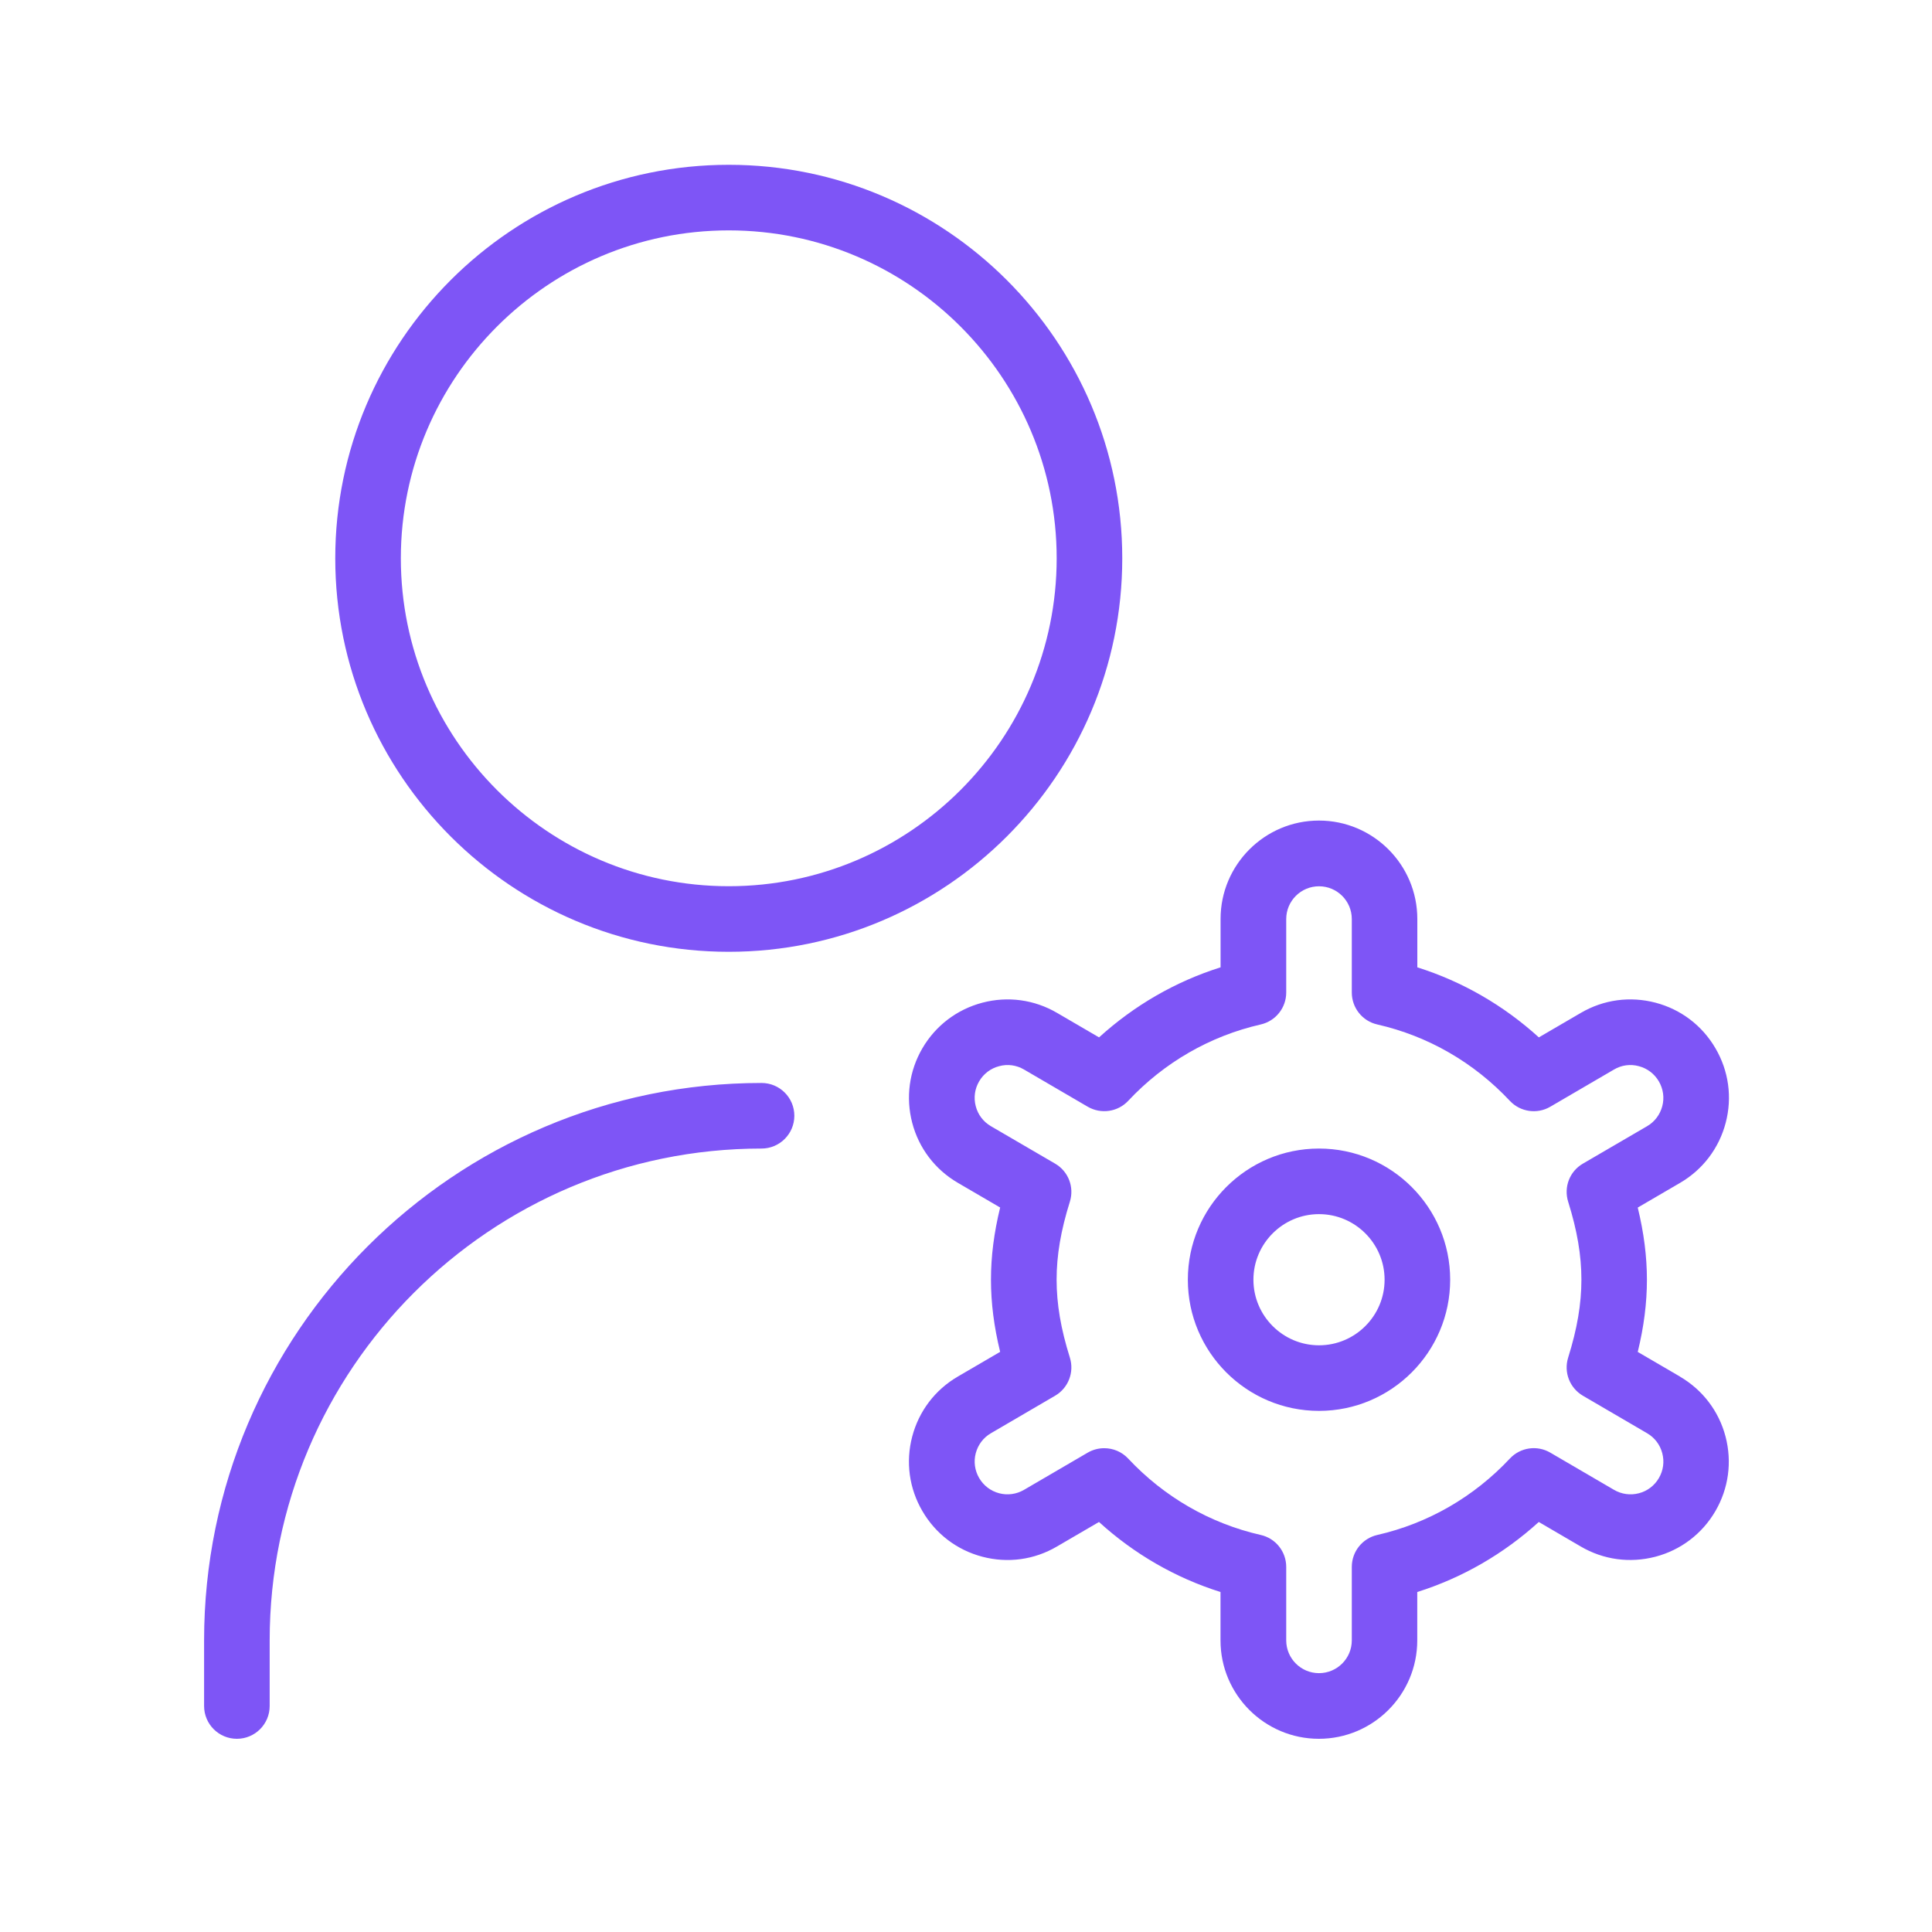 <svg xmlns="http://www.w3.org/2000/svg" xmlns:xlink="http://www.w3.org/1999/xlink" width="1080" zoomAndPan="magnify" viewBox="0 0 810 810" height="1080" preserveAspectRatio="xMidYMid meet" version="1.0"><defs><clipPath id="b972a9d7c0"><path d="M 85.566 69.094 L 725 69.094 L 725 729 L 85.566 729 Z M 85.566 69.094 " clip-rule="nonzero"/></clipPath></defs><g clip-path="url(#b972a9d7c0)"><path fill="#7e55f6" d="M 305.535 399.047 C 396.52 399.047 470.512 325.055 470.512 234.07 C 470.512 143.082 396.52 69.094 305.535 69.094 C 214.551 69.094 140.559 143.082 140.559 234.07 C 140.559 325.055 214.551 399.047 305.535 399.047 Z M 305.535 96.59 C 381.344 96.59 443.016 158.262 443.016 234.07 C 443.016 309.875 381.344 371.551 305.535 371.551 C 229.73 371.551 168.055 309.875 168.055 234.07 C 168.055 158.262 229.73 96.59 305.535 96.59 Z M 333.031 467.785 C 333.031 475.375 326.875 481.535 319.285 481.535 C 205.562 481.535 113.062 574.031 113.062 687.754 L 113.062 715.25 C 113.062 722.84 106.906 729 99.316 729 C 91.727 729 85.566 722.84 85.566 715.25 L 85.566 687.754 C 85.566 558.879 190.41 454.039 319.285 454.039 C 326.875 454.039 333.031 460.195 333.031 467.785 Z M 553 481.535 C 522.672 481.535 498.008 506.199 498.008 536.527 C 498.008 566.855 522.672 591.52 553 591.52 C 583.328 591.52 607.992 566.855 607.992 536.527 C 607.992 506.199 583.328 481.535 553 481.535 Z M 553 564.023 C 537.852 564.023 525.504 551.676 525.504 536.527 C 525.504 521.375 537.852 509.031 553 509.031 C 568.152 509.031 580.496 521.375 580.496 536.527 C 580.496 551.676 568.152 564.023 553 564.023 Z M 704.395 577.164 L 686.633 566.797 C 689.219 556.211 690.48 546.258 690.48 536.555 C 690.48 526.848 689.219 516.895 686.633 506.281 L 704.395 495.914 C 713.91 490.359 720.699 481.422 723.504 470.754 C 726.309 460.086 724.77 448.977 719.215 439.492 C 713.66 429.977 704.754 423.188 694.086 420.383 C 683.387 417.578 672.309 419.09 662.793 424.645 L 645.168 434.926 C 630.402 421.508 613.082 411.5 594.219 405.562 L 594.219 385.27 C 594.219 362.531 575.715 344.023 552.973 344.023 C 530.234 344.023 511.73 362.531 511.73 385.27 L 511.73 405.562 C 492.84 411.5 475.547 421.508 460.781 434.926 L 443.156 424.645 C 433.641 419.09 422.531 417.578 411.863 420.383 C 401.223 423.188 392.285 429.977 386.734 439.465 C 381.18 448.977 379.668 460.086 382.445 470.727 C 385.219 481.367 392.039 490.332 401.555 495.887 L 419.316 506.254 C 416.73 516.84 415.465 526.82 415.465 536.527 C 415.465 546.23 416.73 556.184 419.316 566.77 L 401.555 577.137 C 392.039 582.691 385.246 591.629 382.445 602.297 C 379.641 612.965 381.18 624.074 386.734 633.559 C 392.285 643.074 401.195 649.863 411.863 652.668 C 422.531 655.473 433.641 653.961 443.129 648.379 L 460.754 638.098 C 475.52 651.543 492.84 661.523 511.703 667.461 L 511.703 687.754 C 511.703 710.492 530.207 729 552.945 729 C 575.688 729 594.191 710.492 594.191 687.754 L 594.191 667.461 C 613.082 661.496 630.375 651.516 645.141 638.098 L 662.738 648.379 C 672.254 653.961 683.359 655.445 694.027 652.668 C 704.699 649.863 713.605 643.074 719.16 633.586 C 724.715 624.074 726.227 612.965 723.449 602.324 C 720.672 591.684 713.855 582.719 704.34 577.164 Z M 695.488 619.703 C 693.645 622.863 690.648 625.145 687.102 626.055 C 683.555 626.988 679.84 626.465 676.68 624.621 L 649.98 609.031 C 644.453 605.789 637.414 606.805 633.016 611.508 C 617.922 627.621 598.672 638.699 577.445 643.539 C 571.176 644.969 566.75 650.523 566.75 656.93 L 566.75 687.727 C 566.75 695.316 560.59 701.477 553 701.477 C 545.414 701.477 539.254 695.316 539.254 687.727 L 539.254 656.93 C 539.254 650.523 534.828 644.941 528.559 643.539 C 507.305 638.699 488.082 627.621 472.988 611.508 C 470.32 608.648 466.664 607.164 462.953 607.164 C 460.586 607.164 458.195 607.77 456.023 609.031 L 429.324 624.621 C 426.164 626.465 422.449 626.988 418.902 626.055 C 415.355 625.117 412.387 622.863 410.516 619.672 C 408.676 616.512 408.152 612.801 409.086 609.281 C 410.023 605.734 412.277 602.734 415.438 600.895 L 442.359 585.168 C 447.91 581.922 450.469 575.297 448.543 569.164 C 444.75 557.094 442.988 546.699 442.988 536.496 C 442.988 526.297 444.75 515.93 448.543 503.832 C 450.469 497.699 447.91 491.074 442.359 487.855 L 415.438 472.156 C 412.277 470.316 409.996 467.316 409.086 463.77 C 408.152 460.223 408.648 456.539 410.516 453.352 C 412.359 450.188 415.355 447.906 418.902 447 C 422.422 446.035 426.133 446.531 429.324 448.402 L 456.023 463.992 C 461.551 467.207 468.617 466.219 472.988 461.543 C 488.082 445.43 507.332 434.352 528.559 429.512 C 534.828 428.082 539.254 422.527 539.254 416.121 L 539.254 385.324 C 539.254 377.734 545.414 371.578 553 371.578 C 560.59 371.578 566.75 377.734 566.75 385.324 L 566.75 416.121 C 566.75 422.527 571.176 428.109 577.445 429.512 C 598.699 434.352 617.922 445.43 633.016 461.543 C 637.414 466.219 644.453 467.234 649.98 463.992 L 676.68 448.402 C 679.84 446.531 683.555 446.035 687.102 447 C 690.648 447.934 693.617 450.188 695.488 453.379 C 697.328 456.539 697.852 460.25 696.918 463.77 C 695.98 467.316 693.727 470.316 690.566 472.156 L 663.645 487.855 C 658.09 491.074 655.535 497.699 657.461 503.832 C 661.254 515.93 663.012 526.324 663.012 536.496 C 663.012 546.672 661.254 557.066 657.461 569.164 C 655.535 575.297 658.09 581.922 663.645 585.168 L 690.566 600.895 C 693.727 602.734 696.008 605.734 696.918 609.281 C 697.852 612.828 697.355 616.512 695.488 619.703 Z M 695.488 619.703 " fill-opacity="1" fill-rule="nonzero"/></g></svg>